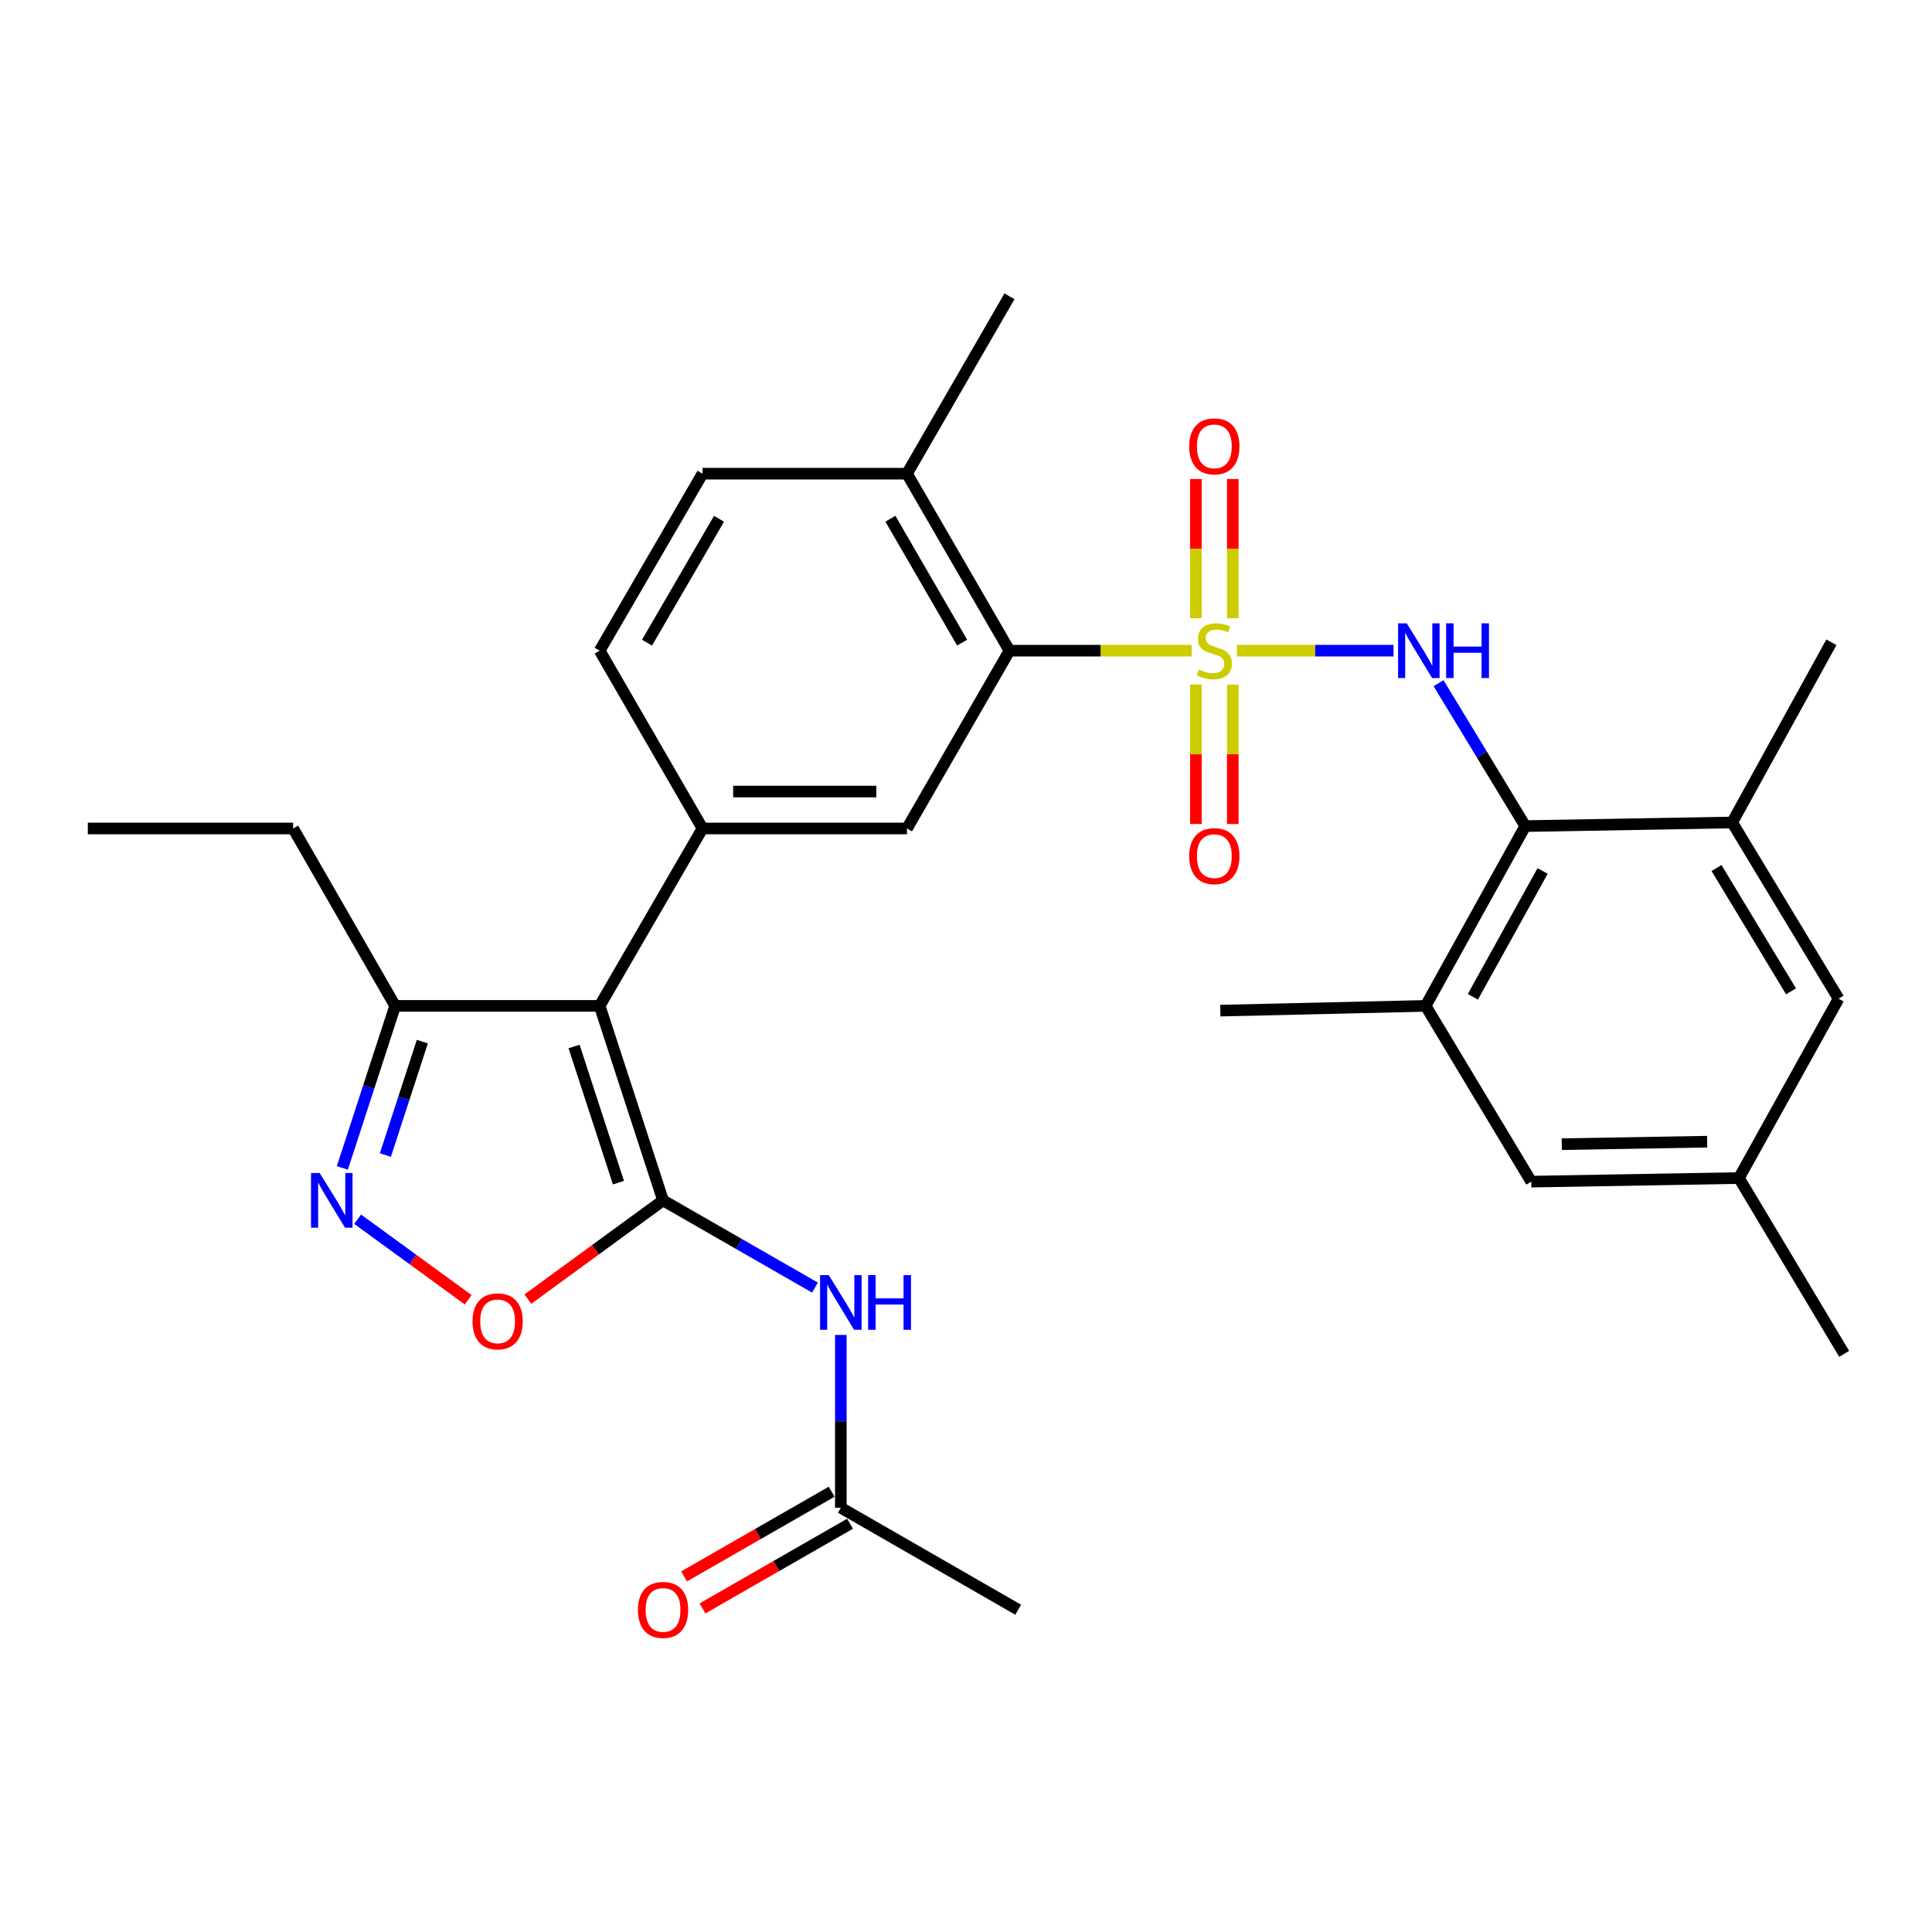 <?xml version='1.0' encoding='iso-8859-1'?>
<svg version='1.1' baseProfile='full'
              xmlns='http://www.w3.org/2000/svg'
                      xmlns:rdkit='http://www.rdkit.org/xml'
                      xmlns:xlink='http://www.w3.org/1999/xlink'
                  xml:space='preserve'
width='1000px' height='1000px' viewBox='0 0 1000 1000'>
<!-- END OF HEADER -->
<rect style='opacity:1.0;fill:#FFFFFF;stroke:none' width='1000' height='1000' x='0' y='0'> </rect>
<path class='bond-2' d='M 640.263,336.789 L 680.778,336.789' style='fill:none;fill-rule:evenodd;stroke:#CCCC00;stroke-width:6px;stroke-linecap:butt;stroke-linejoin:miter;stroke-opacity:1' />
<path class='bond-2' d='M 680.778,336.789 L 721.293,336.789' style='fill:none;fill-rule:evenodd;stroke:#0000FF;stroke-width:6px;stroke-linecap:butt;stroke-linejoin:miter;stroke-opacity:1' />
<path class='bond-3' d='M 616.806,336.789 L 569.651,336.789' style='fill:none;fill-rule:evenodd;stroke:#CCCC00;stroke-width:6px;stroke-linecap:butt;stroke-linejoin:miter;stroke-opacity:1' />
<path class='bond-3' d='M 569.651,336.789 L 522.497,336.789' style='fill:none;fill-rule:evenodd;stroke:#000000;stroke-width:6px;stroke-linecap:butt;stroke-linejoin:miter;stroke-opacity:1' />
<path class='bond-13' d='M 638.092,320.023 L 638.092,283.981' style='fill:none;fill-rule:evenodd;stroke:#CCCC00;stroke-width:6px;stroke-linecap:butt;stroke-linejoin:miter;stroke-opacity:1' />
<path class='bond-13' d='M 638.092,283.981 L 638.092,247.938' style='fill:none;fill-rule:evenodd;stroke:#FF0000;stroke-width:6px;stroke-linecap:butt;stroke-linejoin:miter;stroke-opacity:1' />
<path class='bond-13' d='M 618.982,320.023 L 618.982,283.981' style='fill:none;fill-rule:evenodd;stroke:#CCCC00;stroke-width:6px;stroke-linecap:butt;stroke-linejoin:miter;stroke-opacity:1' />
<path class='bond-13' d='M 618.982,283.981 L 618.982,247.938' style='fill:none;fill-rule:evenodd;stroke:#FF0000;stroke-width:6px;stroke-linecap:butt;stroke-linejoin:miter;stroke-opacity:1' />
<path class='bond-14' d='M 618.982,354.326 L 618.982,390.42' style='fill:none;fill-rule:evenodd;stroke:#CCCC00;stroke-width:6px;stroke-linecap:butt;stroke-linejoin:miter;stroke-opacity:1' />
<path class='bond-14' d='M 618.982,390.42 L 618.982,426.514' style='fill:none;fill-rule:evenodd;stroke:#FF0000;stroke-width:6px;stroke-linecap:butt;stroke-linejoin:miter;stroke-opacity:1' />
<path class='bond-14' d='M 638.092,354.326 L 638.092,390.42' style='fill:none;fill-rule:evenodd;stroke:#CCCC00;stroke-width:6px;stroke-linecap:butt;stroke-linejoin:miter;stroke-opacity:1' />
<path class='bond-14' d='M 638.092,390.42 L 638.092,426.514' style='fill:none;fill-rule:evenodd;stroke:#FF0000;stroke-width:6px;stroke-linecap:butt;stroke-linejoin:miter;stroke-opacity:1' />
<path class='bond-0' d='M 343.191,621.318 L 310.385,520.64' style='fill:none;fill-rule:evenodd;stroke:#000000;stroke-width:6px;stroke-linecap:butt;stroke-linejoin:miter;stroke-opacity:1' />
<path class='bond-0' d='M 320.1,612.137 L 297.136,541.662' style='fill:none;fill-rule:evenodd;stroke:#000000;stroke-width:6px;stroke-linecap:butt;stroke-linejoin:miter;stroke-opacity:1' />
<path class='bond-6' d='M 343.191,621.318 L 308.204,646.87' style='fill:none;fill-rule:evenodd;stroke:#000000;stroke-width:6px;stroke-linecap:butt;stroke-linejoin:miter;stroke-opacity:1' />
<path class='bond-6' d='M 308.204,646.87 L 273.217,672.421' style='fill:none;fill-rule:evenodd;stroke:#FF0000;stroke-width:6px;stroke-linecap:butt;stroke-linejoin:miter;stroke-opacity:1' />
<path class='bond-8' d='M 343.191,621.318 L 382.507,643.889' style='fill:none;fill-rule:evenodd;stroke:#000000;stroke-width:6px;stroke-linecap:butt;stroke-linejoin:miter;stroke-opacity:1' />
<path class='bond-8' d='M 382.507,643.889 L 421.824,666.459' style='fill:none;fill-rule:evenodd;stroke:#0000FF;stroke-width:6px;stroke-linecap:butt;stroke-linejoin:miter;stroke-opacity:1' />
<path class='bond-1' d='M 310.385,520.64 L 363.617,428.815' style='fill:none;fill-rule:evenodd;stroke:#000000;stroke-width:6px;stroke-linecap:butt;stroke-linejoin:miter;stroke-opacity:1' />
<path class='bond-10' d='M 310.385,520.64 L 204.525,520.64' style='fill:none;fill-rule:evenodd;stroke:#000000;stroke-width:6px;stroke-linecap:butt;stroke-linejoin:miter;stroke-opacity:1' />
<path class='bond-7' d='M 744.589,353.604 L 767.032,390.594' style='fill:none;fill-rule:evenodd;stroke:#0000FF;stroke-width:6px;stroke-linecap:butt;stroke-linejoin:miter;stroke-opacity:1' />
<path class='bond-7' d='M 767.032,390.594 L 789.476,427.584' style='fill:none;fill-rule:evenodd;stroke:#000000;stroke-width:6px;stroke-linecap:butt;stroke-linejoin:miter;stroke-opacity:1' />
<path class='bond-9' d='M 522.497,336.789 L 469.456,428.815' style='fill:none;fill-rule:evenodd;stroke:#000000;stroke-width:6px;stroke-linecap:butt;stroke-linejoin:miter;stroke-opacity:1' />
<path class='bond-16' d='M 522.497,336.789 L 469.456,245.178' style='fill:none;fill-rule:evenodd;stroke:#000000;stroke-width:6px;stroke-linecap:butt;stroke-linejoin:miter;stroke-opacity:1' />
<path class='bond-16' d='M 498.002,332.623 L 460.874,268.495' style='fill:none;fill-rule:evenodd;stroke:#000000;stroke-width:6px;stroke-linecap:butt;stroke-linejoin:miter;stroke-opacity:1' />
<path class='bond-4' d='M 363.617,428.815 L 469.456,428.815' style='fill:none;fill-rule:evenodd;stroke:#000000;stroke-width:6px;stroke-linecap:butt;stroke-linejoin:miter;stroke-opacity:1' />
<path class='bond-4' d='M 379.493,409.705 L 453.58,409.705' style='fill:none;fill-rule:evenodd;stroke:#000000;stroke-width:6px;stroke-linecap:butt;stroke-linejoin:miter;stroke-opacity:1' />
<path class='bond-30' d='M 363.617,428.815 L 310.385,336.789' style='fill:none;fill-rule:evenodd;stroke:#000000;stroke-width:6px;stroke-linecap:butt;stroke-linejoin:miter;stroke-opacity:1' />
<path class='bond-5' d='M 177.205,604.511 L 190.865,562.575' style='fill:none;fill-rule:evenodd;stroke:#0000FF;stroke-width:6px;stroke-linecap:butt;stroke-linejoin:miter;stroke-opacity:1' />
<path class='bond-5' d='M 190.865,562.575 L 204.525,520.64' style='fill:none;fill-rule:evenodd;stroke:#000000;stroke-width:6px;stroke-linecap:butt;stroke-linejoin:miter;stroke-opacity:1' />
<path class='bond-5' d='M 199.473,597.849 L 209.036,568.494' style='fill:none;fill-rule:evenodd;stroke:#0000FF;stroke-width:6px;stroke-linecap:butt;stroke-linejoin:miter;stroke-opacity:1' />
<path class='bond-5' d='M 209.036,568.494 L 218.598,539.139' style='fill:none;fill-rule:evenodd;stroke:#000000;stroke-width:6px;stroke-linecap:butt;stroke-linejoin:miter;stroke-opacity:1' />
<path class='bond-32' d='M 185.125,631.077 L 213.726,651.912' style='fill:none;fill-rule:evenodd;stroke:#0000FF;stroke-width:6px;stroke-linecap:butt;stroke-linejoin:miter;stroke-opacity:1' />
<path class='bond-32' d='M 213.726,651.912 L 242.326,672.748' style='fill:none;fill-rule:evenodd;stroke:#FF0000;stroke-width:6px;stroke-linecap:butt;stroke-linejoin:miter;stroke-opacity:1' />
<path class='bond-11' d='M 789.476,427.584 L 737.9,520.64' style='fill:none;fill-rule:evenodd;stroke:#000000;stroke-width:6px;stroke-linecap:butt;stroke-linejoin:miter;stroke-opacity:1' />
<path class='bond-11' d='M 798.454,450.806 L 762.351,515.945' style='fill:none;fill-rule:evenodd;stroke:#000000;stroke-width:6px;stroke-linecap:butt;stroke-linejoin:miter;stroke-opacity:1' />
<path class='bond-12' d='M 789.476,427.584 L 896.567,425.715' style='fill:none;fill-rule:evenodd;stroke:#000000;stroke-width:6px;stroke-linecap:butt;stroke-linejoin:miter;stroke-opacity:1' />
<path class='bond-15' d='M 435.217,690.964 L 435.217,735.682' style='fill:none;fill-rule:evenodd;stroke:#0000FF;stroke-width:6px;stroke-linecap:butt;stroke-linejoin:miter;stroke-opacity:1' />
<path class='bond-15' d='M 435.217,735.682 L 435.217,780.4' style='fill:none;fill-rule:evenodd;stroke:#000000;stroke-width:6px;stroke-linecap:butt;stroke-linejoin:miter;stroke-opacity:1' />
<path class='bond-25' d='M 204.525,520.64 L 151.728,428.815' style='fill:none;fill-rule:evenodd;stroke:#000000;stroke-width:6px;stroke-linecap:butt;stroke-linejoin:miter;stroke-opacity:1' />
<path class='bond-17' d='M 737.9,520.64 L 792.576,611.615' style='fill:none;fill-rule:evenodd;stroke:#000000;stroke-width:6px;stroke-linecap:butt;stroke-linejoin:miter;stroke-opacity:1' />
<path class='bond-24' d='M 737.9,520.64 L 631.637,523.103' style='fill:none;fill-rule:evenodd;stroke:#000000;stroke-width:6px;stroke-linecap:butt;stroke-linejoin:miter;stroke-opacity:1' />
<path class='bond-18' d='M 896.567,425.715 L 951.647,516.913' style='fill:none;fill-rule:evenodd;stroke:#000000;stroke-width:6px;stroke-linecap:butt;stroke-linejoin:miter;stroke-opacity:1' />
<path class='bond-18' d='M 888.471,449.275 L 927.027,513.113' style='fill:none;fill-rule:evenodd;stroke:#000000;stroke-width:6px;stroke-linecap:butt;stroke-linejoin:miter;stroke-opacity:1' />
<path class='bond-23' d='M 896.567,425.715 L 947.931,332.447' style='fill:none;fill-rule:evenodd;stroke:#000000;stroke-width:6px;stroke-linecap:butt;stroke-linejoin:miter;stroke-opacity:1' />
<path class='bond-21' d='M 430.461,772.112 L 392.274,794.025' style='fill:none;fill-rule:evenodd;stroke:#000000;stroke-width:6px;stroke-linecap:butt;stroke-linejoin:miter;stroke-opacity:1' />
<path class='bond-21' d='M 392.274,794.025 L 354.087,815.938' style='fill:none;fill-rule:evenodd;stroke:#FF0000;stroke-width:6px;stroke-linecap:butt;stroke-linejoin:miter;stroke-opacity:1' />
<path class='bond-21' d='M 439.972,788.687 L 401.786,810.6' style='fill:none;fill-rule:evenodd;stroke:#000000;stroke-width:6px;stroke-linecap:butt;stroke-linejoin:miter;stroke-opacity:1' />
<path class='bond-21' d='M 401.786,810.6 L 363.599,832.513' style='fill:none;fill-rule:evenodd;stroke:#FF0000;stroke-width:6px;stroke-linecap:butt;stroke-linejoin:miter;stroke-opacity:1' />
<path class='bond-26' d='M 435.217,780.4 L 527.02,833.207' style='fill:none;fill-rule:evenodd;stroke:#000000;stroke-width:6px;stroke-linecap:butt;stroke-linejoin:miter;stroke-opacity:1' />
<path class='bond-22' d='M 469.456,245.178 L 363.617,245.178' style='fill:none;fill-rule:evenodd;stroke:#000000;stroke-width:6px;stroke-linecap:butt;stroke-linejoin:miter;stroke-opacity:1' />
<path class='bond-27' d='M 469.456,245.178 L 522.497,153.374' style='fill:none;fill-rule:evenodd;stroke:#000000;stroke-width:6px;stroke-linecap:butt;stroke-linejoin:miter;stroke-opacity:1' />
<path class='bond-31' d='M 792.576,611.615 L 900.071,609.757' style='fill:none;fill-rule:evenodd;stroke:#000000;stroke-width:6px;stroke-linecap:butt;stroke-linejoin:miter;stroke-opacity:1' />
<path class='bond-31' d='M 808.37,592.229 L 883.616,590.928' style='fill:none;fill-rule:evenodd;stroke:#000000;stroke-width:6px;stroke-linecap:butt;stroke-linejoin:miter;stroke-opacity:1' />
<path class='bond-20' d='M 951.647,516.913 L 900.071,609.757' style='fill:none;fill-rule:evenodd;stroke:#000000;stroke-width:6px;stroke-linecap:butt;stroke-linejoin:miter;stroke-opacity:1' />
<path class='bond-19' d='M 310.385,336.789 L 363.617,245.178' style='fill:none;fill-rule:evenodd;stroke:#000000;stroke-width:6px;stroke-linecap:butt;stroke-linejoin:miter;stroke-opacity:1' />
<path class='bond-19' d='M 334.893,332.649 L 372.156,268.52' style='fill:none;fill-rule:evenodd;stroke:#000000;stroke-width:6px;stroke-linecap:butt;stroke-linejoin:miter;stroke-opacity:1' />
<path class='bond-28' d='M 900.071,609.757 L 954.545,700.753' style='fill:none;fill-rule:evenodd;stroke:#000000;stroke-width:6px;stroke-linecap:butt;stroke-linejoin:miter;stroke-opacity:1' />
<path class='bond-29' d='M 151.728,428.815 L 45.455,428.815' style='fill:none;fill-rule:evenodd;stroke:#000000;stroke-width:6px;stroke-linecap:butt;stroke-linejoin:miter;stroke-opacity:1' />
<path  class='atom-0' d='M 620.537 346.509
Q 620.857 346.629, 622.177 347.189
Q 623.497 347.749, 624.937 348.109
Q 626.417 348.429, 627.857 348.429
Q 630.537 348.429, 632.097 347.149
Q 633.657 345.829, 633.657 343.549
Q 633.657 341.989, 632.857 341.029
Q 632.097 340.069, 630.897 339.549
Q 629.697 339.029, 627.697 338.429
Q 625.177 337.669, 623.657 336.949
Q 622.177 336.229, 621.097 334.709
Q 620.057 333.189, 620.057 330.629
Q 620.057 327.069, 622.457 324.869
Q 624.897 322.669, 629.697 322.669
Q 632.977 322.669, 636.697 324.229
L 635.777 327.309
Q 632.377 325.909, 629.817 325.909
Q 627.057 325.909, 625.537 327.069
Q 624.017 328.189, 624.057 330.149
Q 624.057 331.669, 624.817 332.589
Q 625.617 333.509, 626.737 334.029
Q 627.897 334.549, 629.817 335.149
Q 632.377 335.949, 633.897 336.749
Q 635.417 337.549, 636.497 339.189
Q 637.617 340.789, 637.617 343.549
Q 637.617 347.469, 634.977 349.589
Q 632.377 351.669, 628.017 351.669
Q 625.497 351.669, 623.577 351.109
Q 621.697 350.589, 619.457 349.669
L 620.537 346.509
' fill='#CCCC00'/>
<path  class='atom-3' d='M 728.126 322.629
L 737.406 337.629
Q 738.326 339.109, 739.806 341.789
Q 741.286 344.469, 741.366 344.629
L 741.366 322.629
L 745.126 322.629
L 745.126 350.949
L 741.246 350.949
L 731.286 334.549
Q 730.126 332.629, 728.886 330.429
Q 727.686 328.229, 727.326 327.549
L 727.326 350.949
L 723.646 350.949
L 723.646 322.629
L 728.126 322.629
' fill='#0000FF'/>
<path  class='atom-3' d='M 748.526 322.629
L 752.366 322.629
L 752.366 334.669
L 766.846 334.669
L 766.846 322.629
L 770.686 322.629
L 770.686 350.949
L 766.846 350.949
L 766.846 337.869
L 752.366 337.869
L 752.366 350.949
L 748.526 350.949
L 748.526 322.629
' fill='#0000FF'/>
<path  class='atom-6' d='M 165.47 607.158
L 174.75 622.158
Q 175.67 623.638, 177.15 626.318
Q 178.63 628.998, 178.71 629.158
L 178.71 607.158
L 182.47 607.158
L 182.47 635.478
L 178.59 635.478
L 168.63 619.078
Q 167.47 617.158, 166.23 614.958
Q 165.03 612.758, 164.67 612.078
L 164.67 635.478
L 160.99 635.478
L 160.99 607.158
L 165.47 607.158
' fill='#0000FF'/>
<path  class='atom-7' d='M 244.567 683.931
Q 244.567 677.131, 247.927 673.331
Q 251.287 669.531, 257.567 669.531
Q 263.847 669.531, 267.207 673.331
Q 270.567 677.131, 270.567 683.931
Q 270.567 690.811, 267.167 694.731
Q 263.767 698.611, 257.567 698.611
Q 251.327 698.611, 247.927 694.731
Q 244.567 690.851, 244.567 683.931
M 257.567 695.411
Q 261.887 695.411, 264.207 692.531
Q 266.567 689.611, 266.567 683.931
Q 266.567 678.371, 264.207 675.571
Q 261.887 672.731, 257.567 672.731
Q 253.247 672.731, 250.887 675.531
Q 248.567 678.331, 248.567 683.931
Q 248.567 689.651, 250.887 692.531
Q 253.247 695.411, 257.567 695.411
' fill='#FF0000'/>
<path  class='atom-9' d='M 428.957 659.987
L 438.237 674.987
Q 439.157 676.467, 440.637 679.147
Q 442.117 681.827, 442.197 681.987
L 442.197 659.987
L 445.957 659.987
L 445.957 688.307
L 442.077 688.307
L 432.117 671.907
Q 430.957 669.987, 429.717 667.787
Q 428.517 665.587, 428.157 664.907
L 428.157 688.307
L 424.477 688.307
L 424.477 659.987
L 428.957 659.987
' fill='#0000FF'/>
<path  class='atom-9' d='M 449.357 659.987
L 453.197 659.987
L 453.197 672.027
L 467.677 672.027
L 467.677 659.987
L 471.517 659.987
L 471.517 688.307
L 467.677 688.307
L 467.677 675.227
L 453.197 675.227
L 453.197 688.307
L 449.357 688.307
L 449.357 659.987
' fill='#0000FF'/>
<path  class='atom-14' d='M 615.537 231.031
Q 615.537 224.231, 618.897 220.431
Q 622.257 216.631, 628.537 216.631
Q 634.817 216.631, 638.177 220.431
Q 641.537 224.231, 641.537 231.031
Q 641.537 237.911, 638.137 241.831
Q 634.737 245.711, 628.537 245.711
Q 622.297 245.711, 618.897 241.831
Q 615.537 237.951, 615.537 231.031
M 628.537 242.511
Q 632.857 242.511, 635.177 239.631
Q 637.537 236.711, 637.537 231.031
Q 637.537 225.471, 635.177 222.671
Q 632.857 219.831, 628.537 219.831
Q 624.217 219.831, 621.857 222.631
Q 619.537 225.431, 619.537 231.031
Q 619.537 236.751, 621.857 239.631
Q 624.217 242.511, 628.537 242.511
' fill='#FF0000'/>
<path  class='atom-15' d='M 615.537 443.132
Q 615.537 436.332, 618.897 432.532
Q 622.257 428.732, 628.537 428.732
Q 634.817 428.732, 638.177 432.532
Q 641.537 436.332, 641.537 443.132
Q 641.537 450.012, 638.137 453.932
Q 634.737 457.812, 628.537 457.812
Q 622.297 457.812, 618.897 453.932
Q 615.537 450.052, 615.537 443.132
M 628.537 454.612
Q 632.857 454.612, 635.177 451.732
Q 637.537 448.812, 637.537 443.132
Q 637.537 437.572, 635.177 434.772
Q 632.857 431.932, 628.537 431.932
Q 624.217 431.932, 621.857 434.732
Q 619.537 437.532, 619.537 443.132
Q 619.537 448.852, 621.857 451.732
Q 624.217 454.612, 628.537 454.612
' fill='#FF0000'/>
<path  class='atom-22' d='M 330.191 833.287
Q 330.191 826.487, 333.551 822.687
Q 336.911 818.887, 343.191 818.887
Q 349.471 818.887, 352.831 822.687
Q 356.191 826.487, 356.191 833.287
Q 356.191 840.167, 352.791 844.087
Q 349.391 847.967, 343.191 847.967
Q 336.951 847.967, 333.551 844.087
Q 330.191 840.207, 330.191 833.287
M 343.191 844.767
Q 347.511 844.767, 349.831 841.887
Q 352.191 838.967, 352.191 833.287
Q 352.191 827.727, 349.831 824.927
Q 347.511 822.087, 343.191 822.087
Q 338.871 822.087, 336.511 824.887
Q 334.191 827.687, 334.191 833.287
Q 334.191 839.007, 336.511 841.887
Q 338.871 844.767, 343.191 844.767
' fill='#FF0000'/>
</svg>
